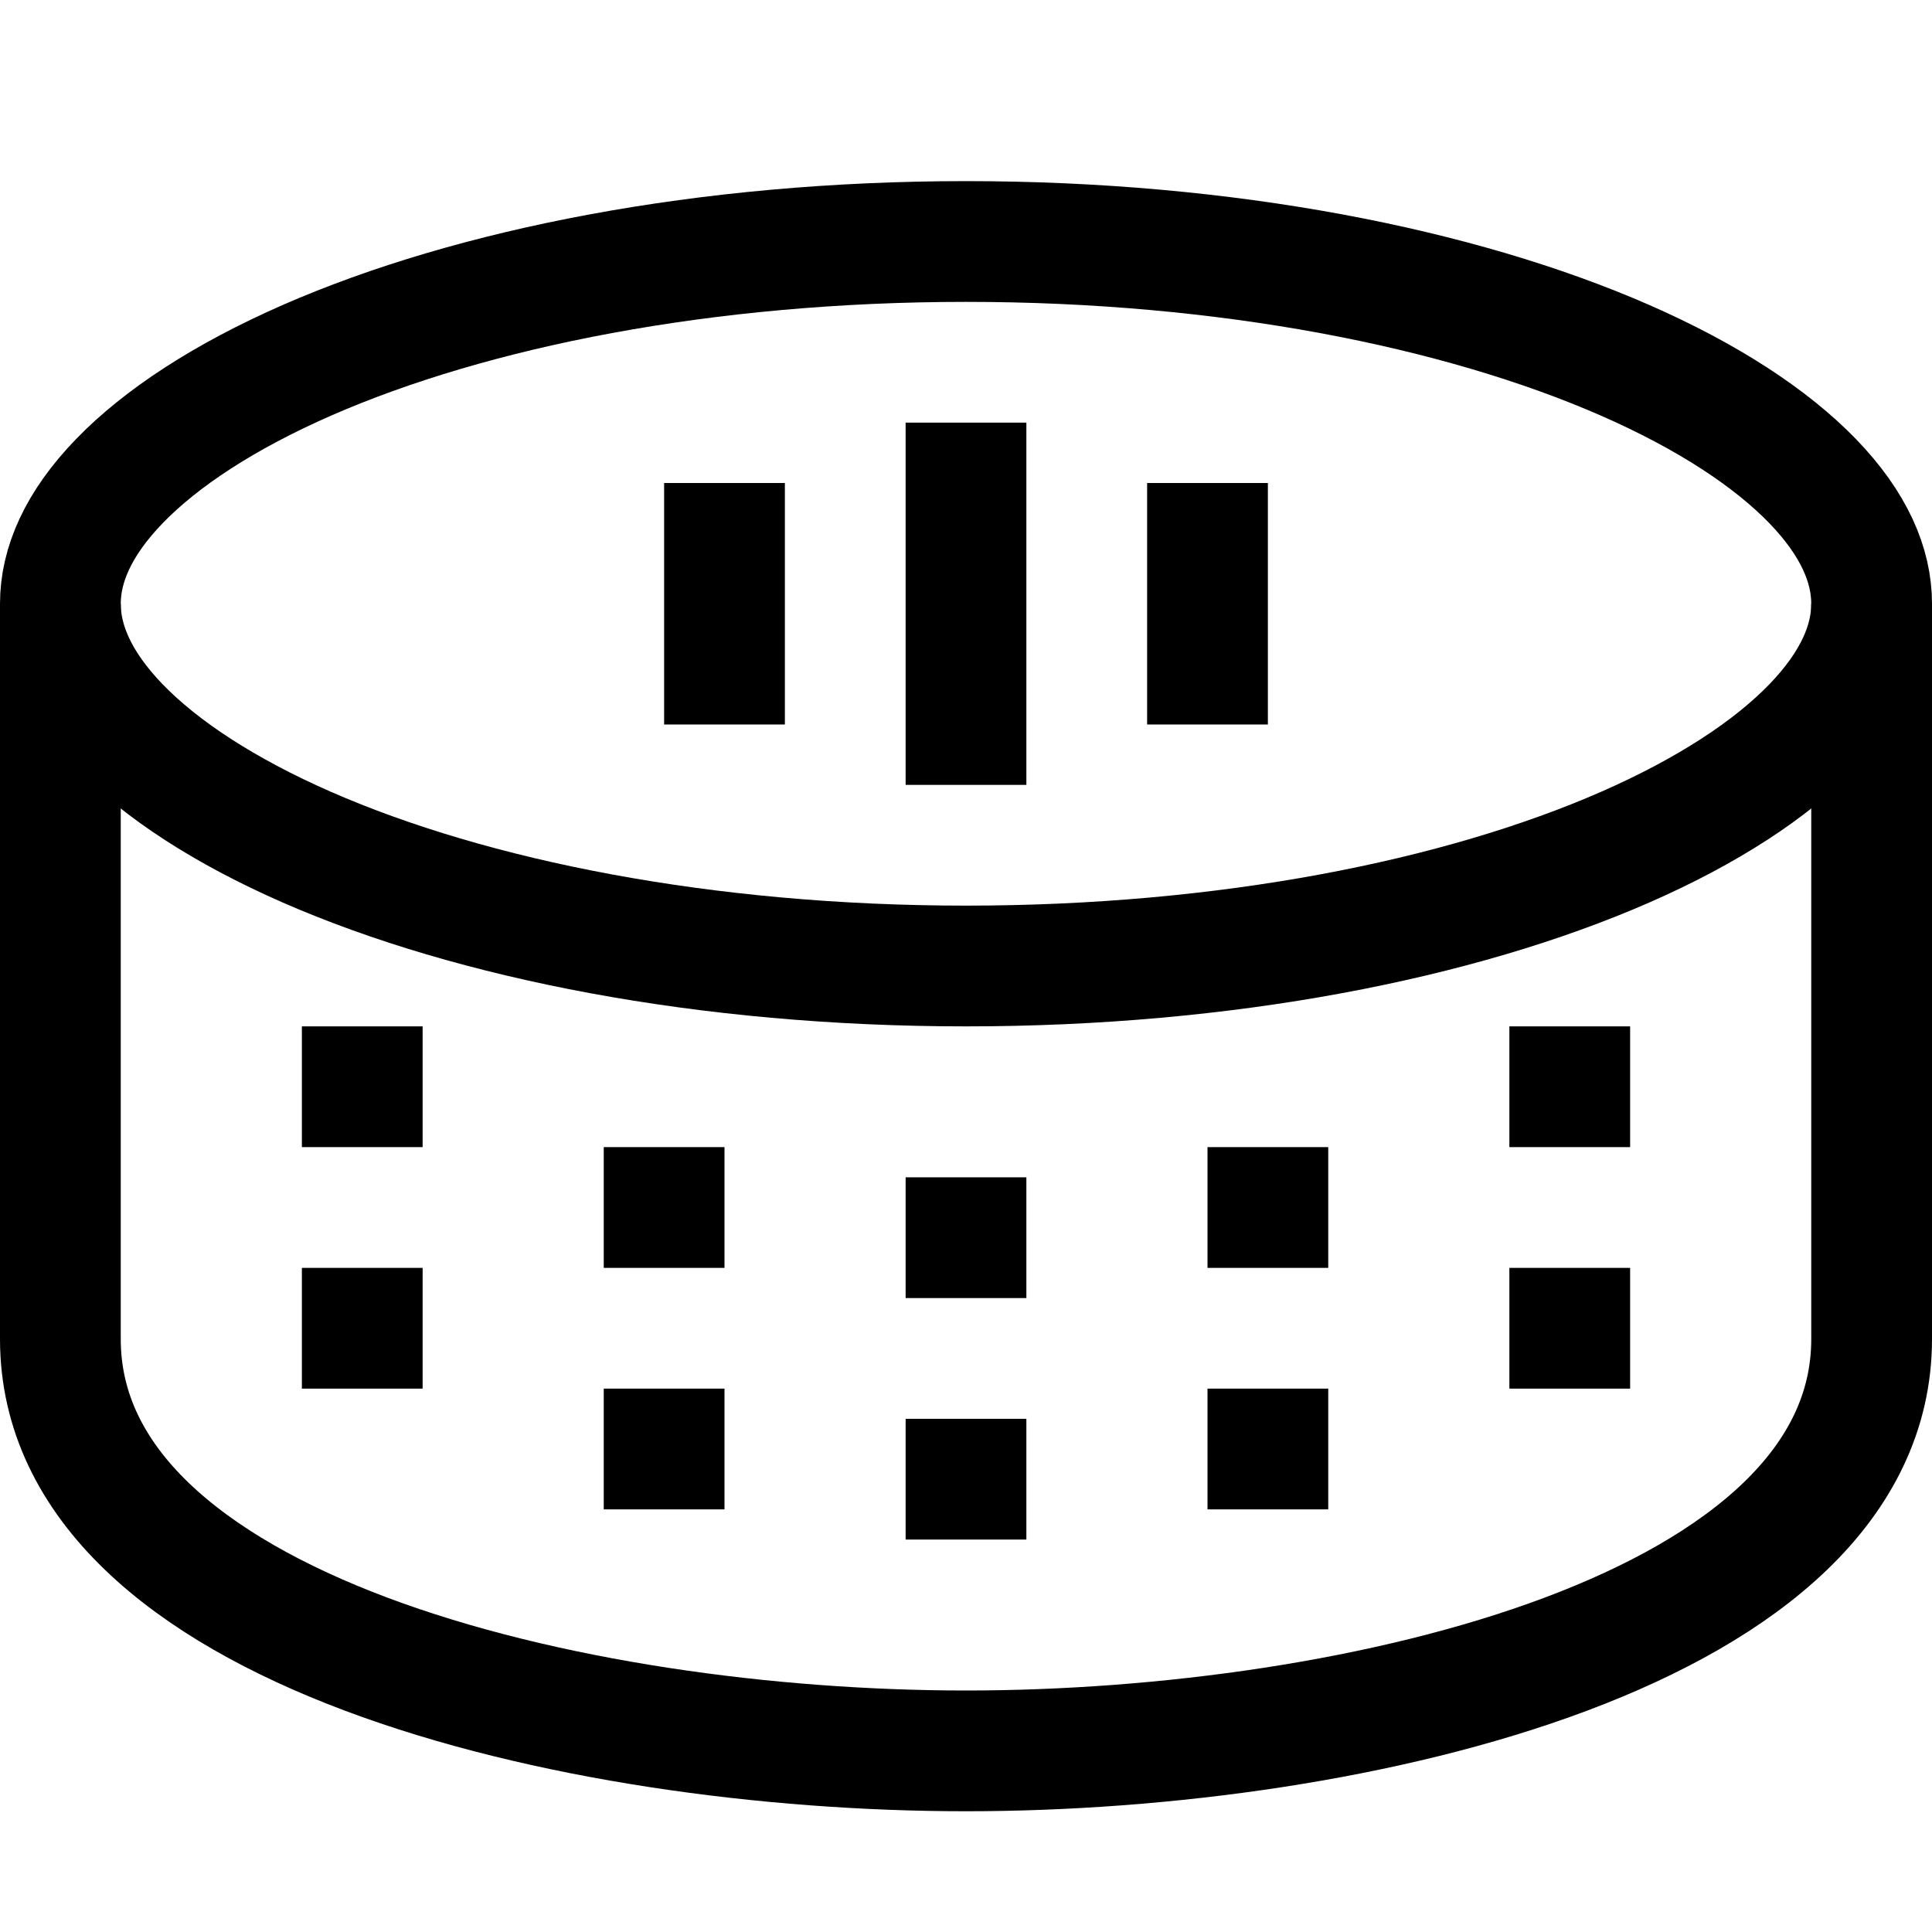 <svg width="32" height="32" viewBox="0 0 32 32" fill="none" xmlns="http://www.w3.org/2000/svg">
<path d="M1 10C1 10 1 18.413 1 22.179C1 27 9.5 29 16 29C22.5 29 31 27 31 22.179C31 20.82 31 10 31 10" stroke="black" stroke-width="2"/>
<path d="M31 10C31 10.636 30.71 11.32 30.024 12.03C29.333 12.744 28.285 13.433 26.913 14.034C24.171 15.233 20.314 16 16 16C11.686 16 7.829 15.233 5.087 14.034C3.715 13.433 2.667 12.744 1.976 12.03C1.29 11.32 1 10.636 1 10C1 9.364 1.29 8.68 1.976 7.97C2.667 7.256 3.715 6.567 5.087 5.966C7.829 4.767 11.686 4 16 4C20.314 4 24.171 4.767 26.913 5.966C28.285 6.567 29.333 7.256 30.024 7.97C30.71 8.68 31 9.364 31 10Z" stroke="black" stroke-width="2"/>
<path d="M16 7L16 13" stroke="black" stroke-width="2"/>
<path d="M12 8L12 12" stroke="black" stroke-width="2"/>
<path d="M20 8L20 12" stroke="black" stroke-width="2"/>
<rect x="15" y="19.5" width="2" height="2" fill="black"/>
<rect x="20" y="19" width="2" height="2" fill="black"/>
<rect x="10" y="19" width="2" height="2" fill="black"/>
<rect x="25" y="17" width="2" height="2" fill="black"/>
<rect x="5" y="17" width="2" height="2" fill="black"/>
<rect x="15" y="23.5" width="2" height="2" fill="black"/>
<rect x="20" y="23" width="2" height="2" fill="black"/>
<rect x="25" y="21" width="2" height="2" fill="black"/>
<rect x="10" y="23" width="2" height="2" fill="black"/>
<rect x="5" y="21" width="2" height="2" fill="black"/>
</svg>
